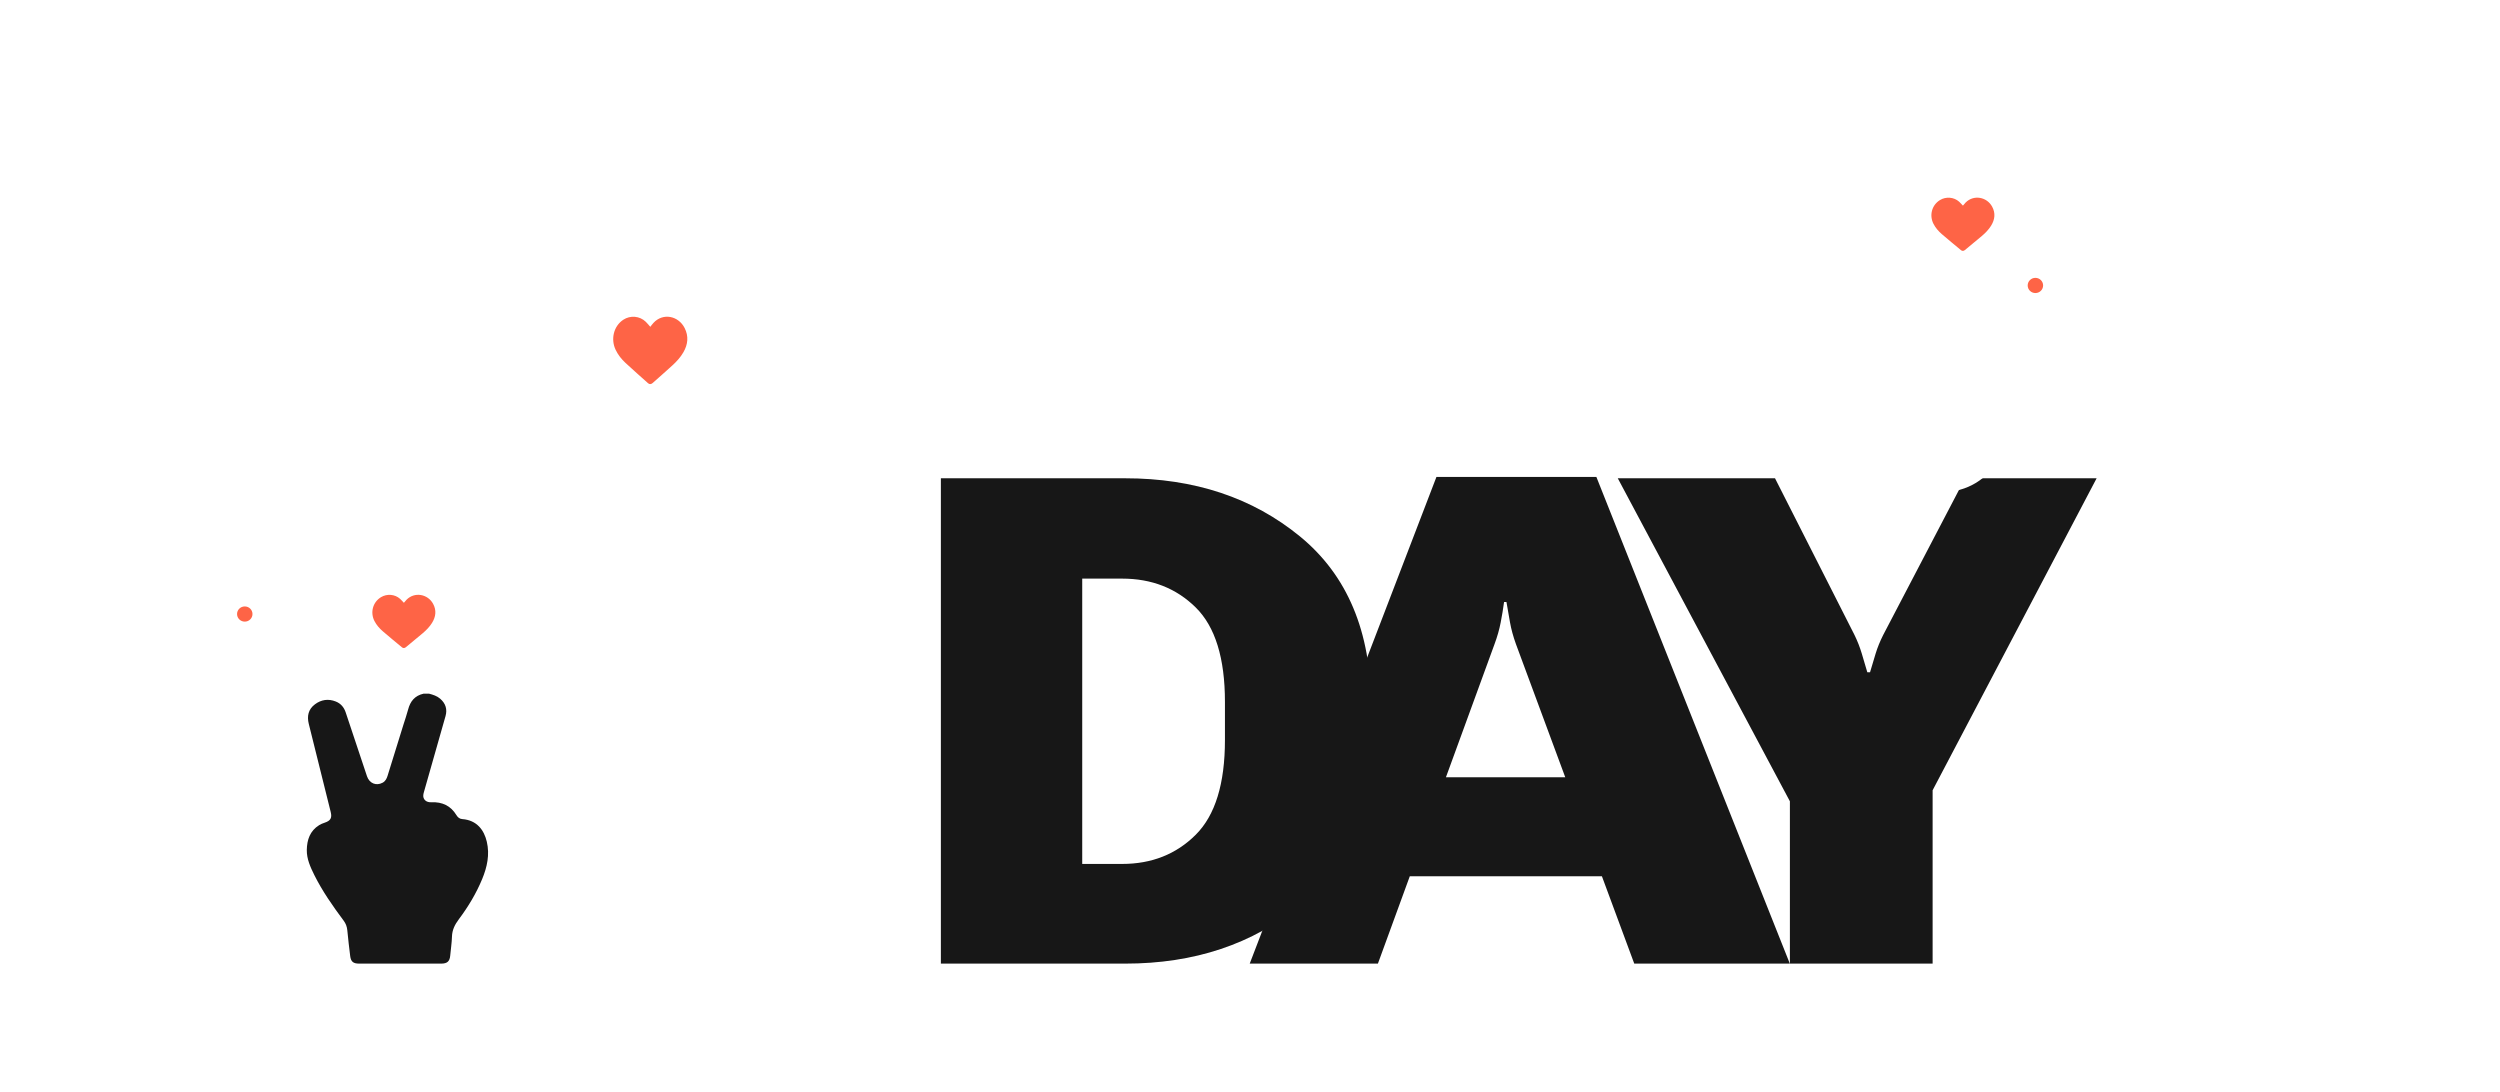 <svg width="371" height="162" viewBox="0 0 371 162" fill="none" xmlns="http://www.w3.org/2000/svg">
<g filter="url(#filter0_d_1169_4315)">
<path d="M46.225 57.292C46.828 56.904 47.485 56.579 48.023 56.117C49.736 54.651 50.314 52.743 50.081 50.56C50.046 50.24 49.98 49.924 49.942 49.689C48.784 49.552 47.681 49.465 46.594 49.281C45.538 49.102 44.545 48.72 43.701 48.033C43.263 47.677 42.922 47.248 42.719 46.727C43.466 46.231 44.196 45.745 44.997 45.214C43.598 44.542 42.844 43.418 42.215 42.164C42.776 41.849 43.328 41.54 43.923 41.205C44.081 41.48 44.234 41.748 44.39 42.016C44.824 42.762 45.386 43.358 46.265 43.595C46.484 43.654 46.639 43.636 46.774 43.444C47.287 42.715 47.807 41.993 48.32 41.264C48.38 41.18 48.405 41.072 48.464 40.932C46.957 40.549 45.988 39.521 45.089 38.356C45.591 37.942 46.084 37.533 46.597 37.11C47.345 37.967 47.995 38.938 49.292 39.078C49.902 37.252 50.07 35.394 49.889 33.482C49.373 33.596 48.878 33.725 48.376 33.815C46.235 34.2 44.074 34.214 41.912 34.099C40.664 34.032 39.434 33.997 38.264 34.538C36.917 35.16 35.964 36.173 35.26 37.441C35.209 37.533 35.156 37.624 35.063 37.788C34.679 36.93 34.318 36.137 33.969 35.338C33.782 34.91 33.644 34.462 33.44 34.044C32.968 33.077 32.281 32.336 31.168 32.092C30.626 31.973 30.091 32.059 29.581 32.235C28.506 32.606 27.441 33.004 26.372 33.392C26.272 33.429 26.173 33.47 25.982 33.545C26.233 33.036 26.437 32.6 26.66 32.173C27.29 30.965 28.044 29.838 28.937 28.801C29.08 28.636 29.199 28.595 29.411 28.67C30.145 28.928 30.906 29.021 31.679 28.906C32.719 28.752 33.485 28.165 34.097 27.354C34.641 26.632 34.995 25.821 35.219 24.923C34.478 24.476 33.674 24.177 32.81 24.06C30.748 23.783 29.353 24.541 28.295 26.406C27.98 26.962 27.52 27.436 27.076 28.014C26.842 27.276 26.509 26.713 25.979 26.28C24.965 25.452 23.772 25.109 22.485 25.033C22.413 25.028 22.291 25.101 22.268 25.163C21.832 26.36 21.658 27.579 22.023 28.827C22.349 29.94 23.152 30.628 24.169 31.113C24.375 31.211 24.588 31.295 24.827 31.397C23.936 33.139 23.272 34.955 22.79 36.84C22.404 36.639 22.338 36.544 21.657 35.227C21.047 35.405 20.431 35.584 19.792 35.771C20.19 37.057 20.868 38.099 22.052 38.753C22.297 38.888 22.315 39.02 22.283 39.264C22.091 40.745 21.92 42.228 21.736 43.773C22.456 43.804 23.095 43.832 23.784 43.861C23.954 40.423 24.52 37.089 25.882 33.809C26.059 34.055 26.225 34.233 26.33 34.441C26.903 35.584 27.146 36.81 27.254 38.072C27.377 39.502 27.349 40.926 27.22 42.356C26.81 46.891 30.142 51.178 34.69 51.95C35.8 52.139 36.935 52.184 38.061 52.281C39.099 52.371 40.139 52.438 41.178 52.528C41.307 52.539 41.461 52.596 41.55 52.685C43.047 54.181 44.536 55.684 46.026 57.188C46.055 57.217 46.071 57.258 46.094 57.294H46.226L46.225 57.292Z" fill="white"/>
</g>
<g filter="url(#filter1_d_1169_4315)">
<path d="M321.396 60.75C320.645 60.264 319.828 59.855 319.157 59.276C317.024 57.438 316.305 55.045 316.595 52.306C316.638 51.905 316.72 51.508 316.767 51.214C318.209 51.042 319.583 50.933 320.937 50.702C322.252 50.477 323.489 49.999 324.54 49.137C325.084 48.69 325.51 48.152 325.762 47.499C324.832 46.877 323.923 46.268 322.926 45.601C324.668 44.758 325.606 43.349 326.39 41.776C325.692 41.381 325.005 40.993 324.263 40.574C324.066 40.918 323.876 41.255 323.682 41.59C323.141 42.526 322.441 43.273 321.347 43.57C321.074 43.645 320.881 43.623 320.712 43.381C320.074 42.466 319.426 41.561 318.788 40.648C318.713 40.542 318.682 40.407 318.608 40.231C320.485 39.751 321.692 38.461 322.811 37C322.186 36.48 321.571 35.968 320.932 35.437C320.002 36.512 319.192 37.73 317.577 37.906C316.818 35.615 316.608 33.285 316.834 30.886C317.476 31.03 318.092 31.191 318.718 31.305C321.384 31.788 324.075 31.805 326.768 31.66C328.322 31.576 329.853 31.532 331.31 32.21C332.988 32.991 334.174 34.261 335.051 35.852C335.115 35.968 335.18 36.081 335.296 36.287C335.774 35.212 336.225 34.217 336.659 33.214C336.891 32.678 337.063 32.116 337.317 31.591C337.904 30.378 338.76 29.449 340.147 29.143C340.822 28.994 341.488 29.101 342.123 29.322C343.461 29.788 344.788 30.287 346.119 30.774C346.244 30.82 346.366 30.871 346.605 30.966C346.292 30.327 346.038 29.78 345.76 29.245C344.976 27.729 344.037 26.316 342.924 25.015C342.747 24.808 342.599 24.757 342.335 24.851C341.42 25.175 340.473 25.291 339.51 25.147C338.215 24.954 337.261 24.218 336.5 23.201C335.821 22.295 335.381 21.277 335.102 20.152C336.024 19.59 337.026 19.216 338.102 19.07C340.669 18.722 342.407 19.672 343.724 22.012C344.117 22.708 344.69 23.303 345.242 24.028C345.534 23.103 345.949 22.397 346.609 21.854C347.871 20.816 349.357 20.385 350.96 20.289C351.049 20.284 351.201 20.374 351.23 20.453C351.772 21.953 351.989 23.483 351.534 25.048C351.129 26.444 350.128 27.306 348.863 27.916C348.606 28.039 348.341 28.143 348.043 28.272C349.153 30.457 349.979 32.735 350.58 35.098C351.06 34.846 351.142 34.727 351.99 33.075C352.751 33.298 353.517 33.524 354.313 33.758C353.817 35.371 352.973 36.677 351.498 37.498C351.193 37.667 351.172 37.833 351.211 38.139C351.45 39.996 351.662 41.856 351.893 43.794C350.995 43.833 350.2 43.868 349.342 43.905C349.13 39.593 348.425 35.41 346.729 31.297C346.509 31.605 346.302 31.829 346.171 32.089C345.458 33.524 345.155 35.06 345.021 36.644C344.867 38.438 344.902 40.222 345.063 42.016C345.573 47.704 341.424 53.082 335.761 54.05C334.378 54.286 332.965 54.343 331.563 54.465C330.27 54.577 328.975 54.662 327.682 54.775C327.521 54.789 327.329 54.861 327.218 54.972C325.354 56.847 323.5 58.734 321.645 60.619C321.609 60.656 321.588 60.707 321.559 60.752H321.395L321.396 60.75Z" fill="white"/>
</g>
<path d="M291.298 30.518C291.423 30.374 291.549 30.207 291.696 30.059C292.898 28.846 294.849 29.224 295.632 30.664C296.157 31.63 296.044 32.582 295.475 33.5C295.113 34.083 294.631 34.575 294.104 35.023C293.276 35.728 292.43 36.416 291.59 37.109C291.402 37.264 291.191 37.274 291.018 37.13C290.066 36.34 289.108 35.556 288.173 34.749C287.67 34.315 287.238 33.816 286.934 33.229C286.283 31.974 286.665 30.437 287.899 29.685C288.782 29.146 289.967 29.241 290.729 29.928C290.933 30.112 291.111 30.323 291.298 30.518Z" fill="#FE6446"/>
<g filter="url(#filter2_d_1169_4315)">
<path d="M55.228 70.977H82.576C92.846 70.977 101.498 73.856 108.521 79.608C115.545 85.361 119.062 93.731 119.062 104.714V109.214C119.062 120.197 115.55 128.573 108.521 134.342C101.498 140.111 92.846 143.001 82.576 143.001H55.228V70.977ZM82.129 128.208C86.513 128.208 90.152 126.766 93.045 123.882C95.938 120.997 97.385 116.306 97.385 109.808V104.169C97.385 97.671 95.938 92.996 93.045 90.144C90.152 87.293 86.513 85.867 82.129 85.867H76.204V128.208H82.129Z" fill="white"/>
</g>
<g filter="url(#filter3_d_1169_4315)">
<path d="M114.071 103.576H143.528V120.148H114.071V103.576Z" fill="white"/>
</g>
<path d="M139.626 70.977H166.974C177.244 70.977 185.896 73.856 192.919 79.608C199.942 85.361 203.459 93.731 203.459 104.714V109.214C203.459 120.197 199.948 128.573 192.919 134.342C185.896 140.111 177.244 143.001 166.974 143.001H139.626V70.977ZM166.526 128.208C170.91 128.208 174.549 126.766 177.442 123.882C180.336 120.997 181.782 116.306 181.782 109.808V104.169C181.782 97.671 180.336 92.996 177.442 90.144C174.549 87.293 170.91 85.867 166.526 85.867H160.602V128.208H166.526Z" fill="#171717"/>
<path d="M213.166 70.78H236.903L265.609 143H242.523L224.96 95.565C224.557 94.444 224.264 93.371 224.082 92.348C223.9 91.325 223.723 90.318 223.557 89.333H223.204C223.071 90.324 222.906 91.336 222.702 92.376C222.503 93.415 222.199 94.476 221.796 95.565L204.481 143H185.459L213.166 70.78ZM209.202 115.348H239.415L243.683 130.036H205.044L209.207 115.348H209.202Z" fill="#171717"/>
<path d="M265.62 118.913L240.078 70.977H263.412L275.205 94.226C275.642 95.119 276.001 96.033 276.282 96.969C276.564 97.911 276.84 98.841 277.11 99.766H277.513C277.778 98.841 278.055 97.922 278.342 96.996C278.623 96.071 279.004 95.151 279.468 94.226L291.615 70.977H311.139L286.801 117.275V142.995H265.62V118.907V118.913Z" fill="#171717"/>
<path d="M96.504 48.5C96.65 48.318 96.798 48.107 96.971 47.92C98.385 46.384 100.681 46.862 101.603 48.685C102.22 49.907 102.087 51.114 101.417 52.275C100.991 53.014 100.424 53.636 99.805 54.204C98.83 55.097 97.835 55.967 96.847 56.844C96.626 57.041 96.378 57.053 96.173 56.871C95.054 55.87 93.926 54.879 92.826 53.857C92.234 53.307 91.727 52.675 91.369 51.932C90.603 50.343 91.053 48.398 92.504 47.446C93.543 46.764 94.938 46.883 95.833 47.753C96.074 47.986 96.283 48.253 96.504 48.5Z" fill="#FE6446"/>
<path d="M59.937 89.456C60.061 89.311 60.187 89.145 60.334 88.997C61.536 87.784 63.487 88.161 64.27 89.601C64.796 90.567 64.682 91.52 64.113 92.438C63.751 93.021 63.269 93.513 62.743 93.961C61.914 94.666 61.068 95.354 60.228 96.047C60.04 96.202 59.83 96.212 59.656 96.067C58.704 95.277 57.746 94.494 56.811 93.686C56.308 93.253 55.876 92.754 55.572 92.167C54.922 90.911 55.303 89.375 56.537 88.622C57.42 88.084 58.605 88.178 59.367 88.865C59.571 89.049 59.749 89.26 59.937 89.456Z" fill="#FE6446"/>
<g filter="url(#filter4_d_1169_4315)">
<path d="M298.847 54.696C298.593 54.593 298.286 54.479 298.075 54.406C297.039 54.045 296.015 53.642 294.961 53.344C293.683 52.983 292.607 53.376 291.831 54.434C291.555 54.81 291.351 55.243 291.16 55.671C290.692 56.712 290.252 57.766 289.768 58.889C289.596 58.598 289.477 58.387 289.349 58.182C288.351 56.592 286.979 55.501 285.046 55.252C284.35 55.162 283.631 55.22 282.923 55.246C280.552 55.331 278.187 55.336 275.853 54.826C275.58 54.766 275.311 54.688 275.007 54.609C274.82 56.501 274.992 58.328 275.594 60.141C276.875 60.014 277.524 59.063 278.275 58.205C278.777 58.614 279.267 59.014 279.776 59.429C278.893 60.569 277.934 61.582 276.425 61.97C276.479 62.101 276.505 62.216 276.568 62.305C277.077 63.023 277.596 63.734 278.106 64.451C278.232 64.628 278.378 64.655 278.584 64.601C279.382 64.391 279.937 63.891 280.357 63.222C280.554 62.906 280.739 62.582 280.941 62.242C281.52 62.563 282.077 62.872 282.637 63.183C282.01 64.414 281.27 65.518 279.871 66.186C280.654 66.704 281.376 67.182 282.135 67.685C281.942 68.174 281.612 68.598 281.18 68.951C280.253 69.704 279.15 70.075 277.988 70.257C277.012 70.41 276.02 70.473 274.948 70.584C274.901 70.915 274.811 71.329 274.786 71.747C274.611 74.669 275.887 76.76 278.576 78.033C278.603 78.046 278.624 78.073 278.647 78.094H278.778C279.213 77.647 279.643 77.194 280.084 76.752C281.136 75.697 282.189 74.643 283.253 73.599C283.363 73.49 283.545 73.407 283.7 73.394C285.494 73.245 287.289 73.095 289.085 72.975C293.004 72.712 296.393 69.915 297.318 66.171C297.617 64.959 297.583 63.744 297.495 62.511C297.336 60.295 297.39 58.09 298.25 55.983C298.39 55.636 298.608 55.32 298.846 55.007C298.997 54.838 298.969 54.768 298.847 54.695V54.696Z" fill="white"/>
</g>
<ellipse cx="333.094" cy="80.157" rx="2.29" ry="2.257" fill="white"/>
<ellipse cx="317.221" cy="71.795" rx="1.145" ry="1.128" fill="white"/>
<ellipse cx="302.053" cy="42.361" rx="1.145" ry="1.128" fill="#FE6446"/>
<ellipse cx="48.459" cy="78.188" rx="2.29" ry="2.257" fill="white"/>
<ellipse cx="103.915" cy="62.317" rx="1.717" ry="1.693" fill="white"/>
<ellipse cx="36.324" cy="91.122" rx="1.145" ry="1.128" fill="#FE6446"/>
<path d="M63.669 102.94C64.266 103.098 64.847 103.276 65.325 103.692C66.144 104.401 66.398 105.267 66.115 106.272C65.055 110.025 63.98 113.775 62.914 117.526C62.857 117.726 62.8 117.936 62.81 118.138C62.848 118.718 63.311 119.087 63.987 119.055C65.63 118.979 66.892 119.577 67.733 120.964C67.926 121.282 68.194 121.524 68.588 121.552C70.781 121.707 71.845 123.202 72.242 124.909C72.692 126.836 72.293 128.662 71.558 130.444C70.673 132.584 69.482 134.565 68.086 136.425C67.498 137.208 67.101 138.002 67.072 138.991C67.046 139.928 66.897 140.86 66.815 141.794C66.739 142.662 66.376 142.998 65.472 143C61.417 143 57.359 143 53.304 143C52.424 143 52.073 142.718 51.968 141.875C51.812 140.607 51.663 139.337 51.542 138.066C51.492 137.531 51.329 137.07 51 136.628C49.394 134.471 47.849 132.272 46.651 129.868C46.065 128.681 45.503 127.467 45.529 126.115C45.56 124.635 45.988 123.308 47.364 122.45C47.61 122.297 47.888 122.185 48.167 122.093C49.062 121.796 49.299 121.388 49.075 120.492C47.994 116.138 46.912 111.785 45.825 107.431C45.54 106.284 45.738 105.267 46.74 104.518C47.671 103.822 48.718 103.664 49.822 104.1C50.579 104.399 51.05 104.97 51.298 105.713C52.354 108.87 53.403 112.03 54.458 115.187C54.814 116.25 55.821 116.667 56.778 116.155C57.199 115.93 57.386 115.548 57.517 115.125C58.301 112.594 59.087 110.064 59.872 107.535C60.105 106.788 60.368 106.047 60.566 105.291C60.879 104.081 61.555 103.229 62.863 102.94H63.673H63.669Z" fill="#171717"/>
<defs>
<filter id="filter0_d_1169_4315" x="0.792" y="5.005" width="68.338" height="71.289" filterUnits="userSpaceOnUse" color-interpolation-filters="sRGB">
<feFlood flood-opacity="0" result="BackgroundImageFix"/>
<feColorMatrix in="SourceAlpha" type="matrix" values="0 0 0 0 0 0 0 0 0 0 0 0 0 0 0 0 0 0 127 0" result="hardAlpha"/>
<feOffset/>
<feGaussianBlur stdDeviation="9.5"/>
<feColorMatrix type="matrix" values="0 0 0 0 0 0 0 0 0 0 0 0 0 0 0 0 0 0 0.2 0"/>
<feBlend mode="normal" in2="BackgroundImageFix" result="effect1_dropShadow_1169_4315"/>
<feBlend mode="normal" in="SourceGraphic" in2="effect1_dropShadow_1169_4315" result="shape"/>
</filter>
<filter id="filter1_d_1169_4315" x="297.534" y="0" width="75.78" height="79.752" filterUnits="userSpaceOnUse" color-interpolation-filters="sRGB">
<feFlood flood-opacity="0" result="BackgroundImageFix"/>
<feColorMatrix in="SourceAlpha" type="matrix" values="0 0 0 0 0 0 0 0 0 0 0 0 0 0 0 0 0 0 127 0" result="hardAlpha"/>
<feOffset/>
<feGaussianBlur stdDeviation="9.5"/>
<feColorMatrix type="matrix" values="0 0 0 0 0 0 0 0 0 0 0 0 0 0 0 0 0 0 0.22 0"/>
<feBlend mode="normal" in2="BackgroundImageFix" result="effect1_dropShadow_1169_4315"/>
<feBlend mode="normal" in="SourceGraphic" in2="effect1_dropShadow_1169_4315" result="shape"/>
</filter>
<filter id="filter2_d_1169_4315" x="36.228" y="51.977" width="101.833" height="110.024" filterUnits="userSpaceOnUse" color-interpolation-filters="sRGB">
<feFlood flood-opacity="0" result="BackgroundImageFix"/>
<feColorMatrix in="SourceAlpha" type="matrix" values="0 0 0 0 0 0 0 0 0 0 0 0 0 0 0 0 0 0 127 0" result="hardAlpha"/>
<feOffset/>
<feGaussianBlur stdDeviation="9.5"/>
<feColorMatrix type="matrix" values="0 0 0 0 0 0 0 0 0 0 0 0 0 0 0 0 0 0 0.22 0"/>
<feBlend mode="normal" in2="BackgroundImageFix" result="effect1_dropShadow_1169_4315"/>
<feBlend mode="normal" in="SourceGraphic" in2="effect1_dropShadow_1169_4315" result="shape"/>
</filter>
<filter id="filter3_d_1169_4315" x="95.071" y="84.576" width="67.457" height="54.572" filterUnits="userSpaceOnUse" color-interpolation-filters="sRGB">
<feFlood flood-opacity="0" result="BackgroundImageFix"/>
<feColorMatrix in="SourceAlpha" type="matrix" values="0 0 0 0 0 0 0 0 0 0 0 0 0 0 0 0 0 0 127 0" result="hardAlpha"/>
<feOffset/>
<feGaussianBlur stdDeviation="9.5"/>
<feColorMatrix type="matrix" values="0 0 0 0 0 0 0 0 0 0 0 0 0 0 0 0 0 0 0.22 0"/>
<feBlend mode="normal" in2="BackgroundImageFix" result="effect1_dropShadow_1169_4315"/>
<feBlend mode="normal" in="SourceGraphic" in2="effect1_dropShadow_1169_4315" result="shape"/>
</filter>
<filter id="filter4_d_1169_4315" x="255.77" y="34.213" width="62.179" height="62.881" filterUnits="userSpaceOnUse" color-interpolation-filters="sRGB">
<feFlood flood-opacity="0" result="BackgroundImageFix"/>
<feColorMatrix in="SourceAlpha" type="matrix" values="0 0 0 0 0 0 0 0 0 0 0 0 0 0 0 0 0 0 127 0" result="hardAlpha"/>
<feOffset/>
<feGaussianBlur stdDeviation="9.5"/>
<feColorMatrix type="matrix" values="0 0 0 0 0 0 0 0 0 0 0 0 0 0 0 0 0 0 0.22 0"/>
<feBlend mode="normal" in2="BackgroundImageFix" result="effect1_dropShadow_1169_4315"/>
<feBlend mode="normal" in="SourceGraphic" in2="effect1_dropShadow_1169_4315" result="shape"/>
</filter>
</defs>
</svg>
